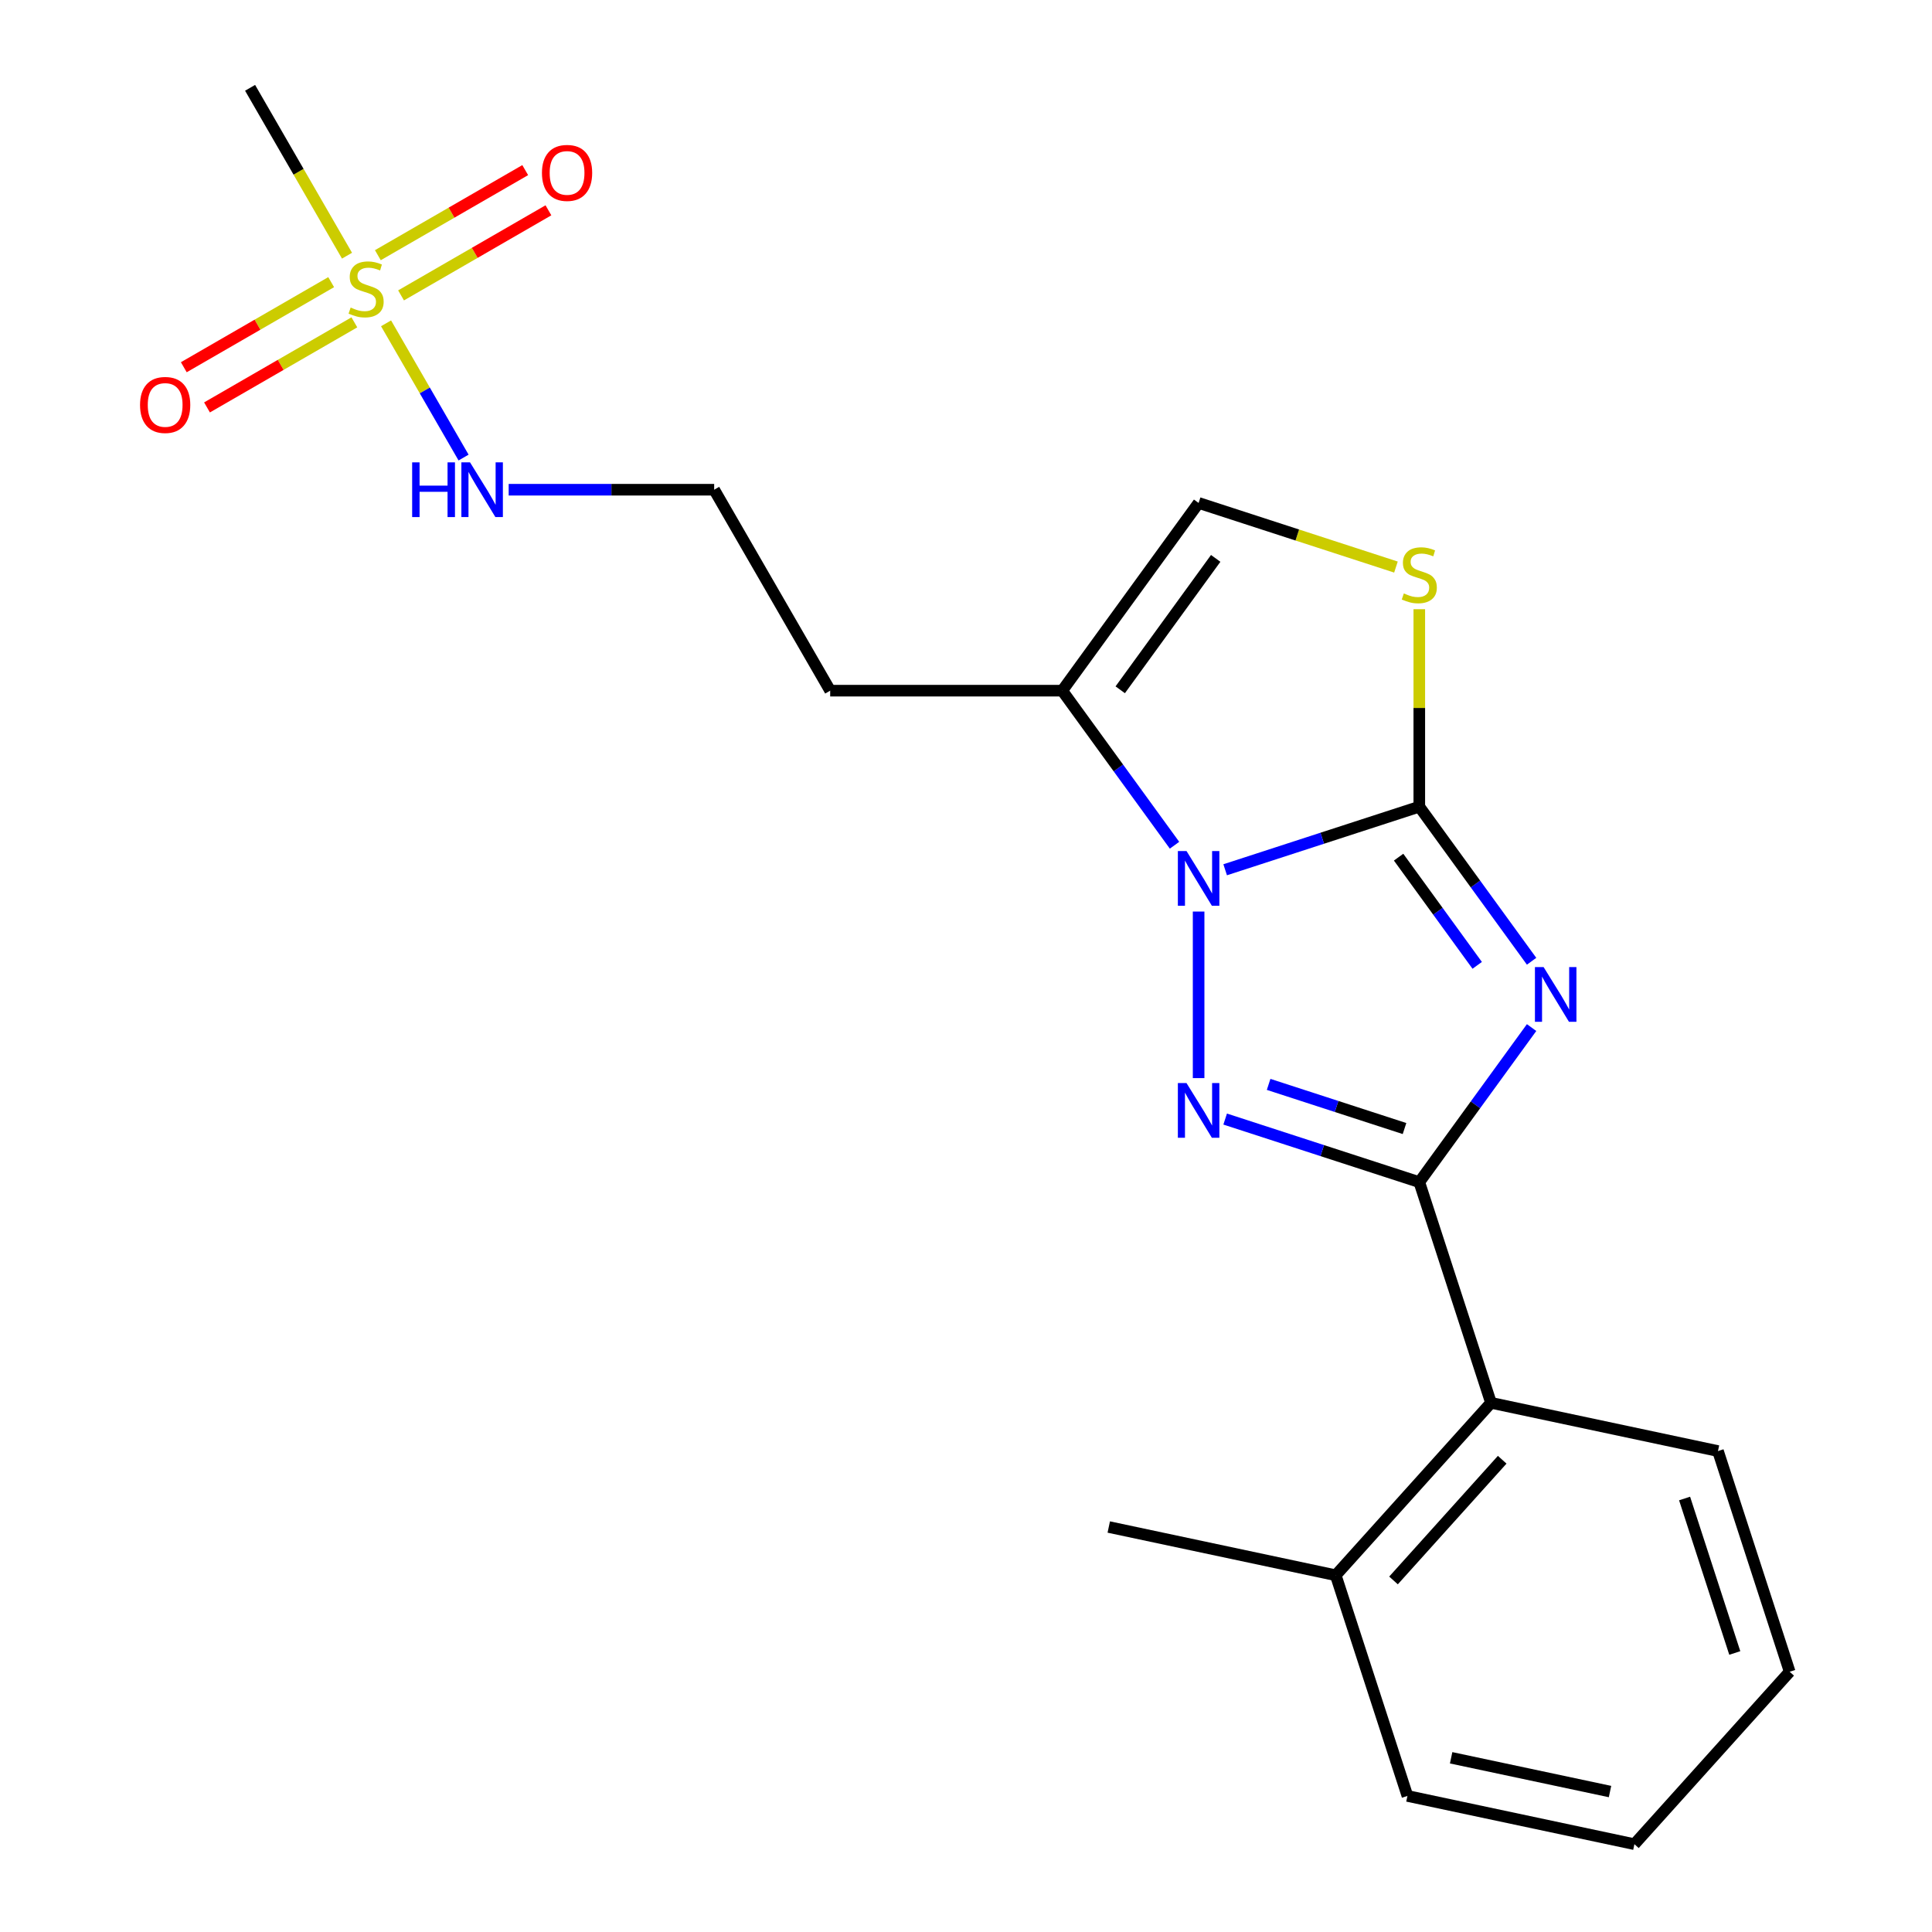 <?xml version='1.0' encoding='iso-8859-1'?>
<svg version='1.1' baseProfile='full'
              xmlns='http://www.w3.org/2000/svg'
                      xmlns:rdkit='http://www.rdkit.org/xml'
                      xmlns:xlink='http://www.w3.org/1999/xlink'
                  xml:space='preserve'
width='1000px' height='1000px' viewBox='0 0 1000 1000'>
<!-- END OF HEADER -->
<rect style='opacity:1.0;fill:#FFFFFF;stroke:none' width='1000' height='1000' x='0' y='0'> </rect>
<path class='bond-0' d='M 792.751,497.544 L 763.688,457.543' style='fill:none;fill-rule:evenodd;stroke:#0000FF;stroke-width:6px;stroke-linecap:butt;stroke-linejoin:miter;stroke-opacity:1' />
<path class='bond-0' d='M 763.688,457.543 L 734.626,417.542' style='fill:none;fill-rule:evenodd;stroke:#000000;stroke-width:6px;stroke-linecap:butt;stroke-linejoin:miter;stroke-opacity:1' />
<path class='bond-0' d='M 764.599,499.663 L 744.255,471.662' style='fill:none;fill-rule:evenodd;stroke:#0000FF;stroke-width:6px;stroke-linecap:butt;stroke-linejoin:miter;stroke-opacity:1' />
<path class='bond-0' d='M 744.255,471.662 L 723.912,443.661' style='fill:none;fill-rule:evenodd;stroke:#000000;stroke-width:6px;stroke-linecap:butt;stroke-linejoin:miter;stroke-opacity:1' />
<path class='bond-2' d='M 792.751,531.87 L 763.688,571.871' style='fill:none;fill-rule:evenodd;stroke:#0000FF;stroke-width:6px;stroke-linecap:butt;stroke-linejoin:miter;stroke-opacity:1' />
<path class='bond-2' d='M 763.688,571.871 L 734.626,611.872' style='fill:none;fill-rule:evenodd;stroke:#000000;stroke-width:6px;stroke-linecap:butt;stroke-linejoin:miter;stroke-opacity:1' />
<path class='bond-1' d='M 734.626,417.542 L 684.385,433.866' style='fill:none;fill-rule:evenodd;stroke:#000000;stroke-width:6px;stroke-linecap:butt;stroke-linejoin:miter;stroke-opacity:1' />
<path class='bond-1' d='M 684.385,433.866 L 634.144,450.19' style='fill:none;fill-rule:evenodd;stroke:#0000FF;stroke-width:6px;stroke-linecap:butt;stroke-linejoin:miter;stroke-opacity:1' />
<path class='bond-5' d='M 734.626,417.542 L 734.626,366.432' style='fill:none;fill-rule:evenodd;stroke:#000000;stroke-width:6px;stroke-linecap:butt;stroke-linejoin:miter;stroke-opacity:1' />
<path class='bond-5' d='M 734.626,366.432 L 734.626,315.322' style='fill:none;fill-rule:evenodd;stroke:#CCCC00;stroke-width:6px;stroke-linecap:butt;stroke-linejoin:miter;stroke-opacity:1' />
<path class='bond-6' d='M 607.932,437.493 L 578.869,397.492' style='fill:none;fill-rule:evenodd;stroke:#0000FF;stroke-width:6px;stroke-linecap:butt;stroke-linejoin:miter;stroke-opacity:1' />
<path class='bond-6' d='M 578.869,397.492 L 549.807,357.491' style='fill:none;fill-rule:evenodd;stroke:#000000;stroke-width:6px;stroke-linecap:butt;stroke-linejoin:miter;stroke-opacity:1' />
<path class='bond-21' d='M 620.401,471.818 L 620.401,558.025' style='fill:none;fill-rule:evenodd;stroke:#0000FF;stroke-width:6px;stroke-linecap:butt;stroke-linejoin:miter;stroke-opacity:1' />
<path class='bond-3' d='M 734.626,611.872 L 684.385,595.548' style='fill:none;fill-rule:evenodd;stroke:#000000;stroke-width:6px;stroke-linecap:butt;stroke-linejoin:miter;stroke-opacity:1' />
<path class='bond-3' d='M 684.385,595.548 L 634.144,579.224' style='fill:none;fill-rule:evenodd;stroke:#0000FF;stroke-width:6px;stroke-linecap:butt;stroke-linejoin:miter;stroke-opacity:1' />
<path class='bond-3' d='M 726.976,584.13 L 691.808,572.703' style='fill:none;fill-rule:evenodd;stroke:#000000;stroke-width:6px;stroke-linecap:butt;stroke-linejoin:miter;stroke-opacity:1' />
<path class='bond-3' d='M 691.808,572.703 L 656.639,561.276' style='fill:none;fill-rule:evenodd;stroke:#0000FF;stroke-width:6px;stroke-linecap:butt;stroke-linejoin:miter;stroke-opacity:1' />
<path class='bond-8' d='M 734.626,611.872 L 771.74,726.097' style='fill:none;fill-rule:evenodd;stroke:#000000;stroke-width:6px;stroke-linecap:butt;stroke-linejoin:miter;stroke-opacity:1' />
<path class='bond-4' d='M 199.823,167.349 L 219.881,202.091' style='fill:none;fill-rule:evenodd;stroke:#CCCC00;stroke-width:6px;stroke-linecap:butt;stroke-linejoin:miter;stroke-opacity:1' />
<path class='bond-4' d='M 219.881,202.091 L 239.939,236.832' style='fill:none;fill-rule:evenodd;stroke:#0000FF;stroke-width:6px;stroke-linecap:butt;stroke-linejoin:miter;stroke-opacity:1' />
<path class='bond-9' d='M 207.586,152.892 L 245.724,130.873' style='fill:none;fill-rule:evenodd;stroke:#CCCC00;stroke-width:6px;stroke-linecap:butt;stroke-linejoin:miter;stroke-opacity:1' />
<path class='bond-9' d='M 245.724,130.873 L 283.862,108.854' style='fill:none;fill-rule:evenodd;stroke:#FF0000;stroke-width:6px;stroke-linecap:butt;stroke-linejoin:miter;stroke-opacity:1' />
<path class='bond-9' d='M 195.576,132.089 L 233.714,110.071' style='fill:none;fill-rule:evenodd;stroke:#CCCC00;stroke-width:6px;stroke-linecap:butt;stroke-linejoin:miter;stroke-opacity:1' />
<path class='bond-9' d='M 233.714,110.071 L 271.852,88.052' style='fill:none;fill-rule:evenodd;stroke:#FF0000;stroke-width:6px;stroke-linecap:butt;stroke-linejoin:miter;stroke-opacity:1' />
<path class='bond-10' d='M 171.411,146.041 L 133.273,168.06' style='fill:none;fill-rule:evenodd;stroke:#CCCC00;stroke-width:6px;stroke-linecap:butt;stroke-linejoin:miter;stroke-opacity:1' />
<path class='bond-10' d='M 133.273,168.06 L 95.135,190.079' style='fill:none;fill-rule:evenodd;stroke:#FF0000;stroke-width:6px;stroke-linecap:butt;stroke-linejoin:miter;stroke-opacity:1' />
<path class='bond-10' d='M 183.421,166.844 L 145.283,188.862' style='fill:none;fill-rule:evenodd;stroke:#CCCC00;stroke-width:6px;stroke-linecap:butt;stroke-linejoin:miter;stroke-opacity:1' />
<path class='bond-10' d='M 145.283,188.862 L 107.146,210.881' style='fill:none;fill-rule:evenodd;stroke:#FF0000;stroke-width:6px;stroke-linecap:butt;stroke-linejoin:miter;stroke-opacity:1' />
<path class='bond-14' d='M 179.613,132.344 L 154.53,88.899' style='fill:none;fill-rule:evenodd;stroke:#CCCC00;stroke-width:6px;stroke-linecap:butt;stroke-linejoin:miter;stroke-opacity:1' />
<path class='bond-14' d='M 154.53,88.899 L 129.447,45.455' style='fill:none;fill-rule:evenodd;stroke:#000000;stroke-width:6px;stroke-linecap:butt;stroke-linejoin:miter;stroke-opacity:1' />
<path class='bond-7' d='M 722.543,293.513 L 671.472,276.919' style='fill:none;fill-rule:evenodd;stroke:#CCCC00;stroke-width:6px;stroke-linecap:butt;stroke-linejoin:miter;stroke-opacity:1' />
<path class='bond-7' d='M 671.472,276.919 L 620.401,260.325' style='fill:none;fill-rule:evenodd;stroke:#000000;stroke-width:6px;stroke-linecap:butt;stroke-linejoin:miter;stroke-opacity:1' />
<path class='bond-13' d='M 549.807,357.491 L 429.704,357.491' style='fill:none;fill-rule:evenodd;stroke:#000000;stroke-width:6px;stroke-linecap:butt;stroke-linejoin:miter;stroke-opacity:1' />
<path class='bond-22' d='M 549.807,357.491 L 620.401,260.325' style='fill:none;fill-rule:evenodd;stroke:#000000;stroke-width:6px;stroke-linecap:butt;stroke-linejoin:miter;stroke-opacity:1' />
<path class='bond-22' d='M 579.829,357.035 L 629.245,289.019' style='fill:none;fill-rule:evenodd;stroke:#000000;stroke-width:6px;stroke-linecap:butt;stroke-linejoin:miter;stroke-opacity:1' />
<path class='bond-12' d='M 771.74,726.097 L 691.375,815.35' style='fill:none;fill-rule:evenodd;stroke:#000000;stroke-width:6px;stroke-linecap:butt;stroke-linejoin:miter;stroke-opacity:1' />
<path class='bond-12' d='M 777.536,755.557 L 721.281,818.035' style='fill:none;fill-rule:evenodd;stroke:#000000;stroke-width:6px;stroke-linecap:butt;stroke-linejoin:miter;stroke-opacity:1' />
<path class='bond-16' d='M 771.74,726.097 L 889.218,751.067' style='fill:none;fill-rule:evenodd;stroke:#000000;stroke-width:6px;stroke-linecap:butt;stroke-linejoin:miter;stroke-opacity:1' />
<path class='bond-11' d='M 263.293,253.479 L 316.473,253.479' style='fill:none;fill-rule:evenodd;stroke:#0000FF;stroke-width:6px;stroke-linecap:butt;stroke-linejoin:miter;stroke-opacity:1' />
<path class='bond-11' d='M 316.473,253.479 L 369.653,253.479' style='fill:none;fill-rule:evenodd;stroke:#000000;stroke-width:6px;stroke-linecap:butt;stroke-linejoin:miter;stroke-opacity:1' />
<path class='bond-17' d='M 691.375,815.35 L 573.897,790.379' style='fill:none;fill-rule:evenodd;stroke:#000000;stroke-width:6px;stroke-linecap:butt;stroke-linejoin:miter;stroke-opacity:1' />
<path class='bond-18' d='M 691.375,815.35 L 728.489,929.575' style='fill:none;fill-rule:evenodd;stroke:#000000;stroke-width:6px;stroke-linecap:butt;stroke-linejoin:miter;stroke-opacity:1' />
<path class='bond-15' d='M 429.704,357.491 L 369.653,253.479' style='fill:none;fill-rule:evenodd;stroke:#000000;stroke-width:6px;stroke-linecap:butt;stroke-linejoin:miter;stroke-opacity:1' />
<path class='bond-19' d='M 889.218,751.067 L 926.332,865.292' style='fill:none;fill-rule:evenodd;stroke:#000000;stroke-width:6px;stroke-linecap:butt;stroke-linejoin:miter;stroke-opacity:1' />
<path class='bond-19' d='M 871.94,775.624 L 897.92,855.581' style='fill:none;fill-rule:evenodd;stroke:#000000;stroke-width:6px;stroke-linecap:butt;stroke-linejoin:miter;stroke-opacity:1' />
<path class='bond-23' d='M 728.489,929.575 L 845.967,954.545' style='fill:none;fill-rule:evenodd;stroke:#000000;stroke-width:6px;stroke-linecap:butt;stroke-linejoin:miter;stroke-opacity:1' />
<path class='bond-23' d='M 751.105,909.825 L 833.34,927.304' style='fill:none;fill-rule:evenodd;stroke:#000000;stroke-width:6px;stroke-linecap:butt;stroke-linejoin:miter;stroke-opacity:1' />
<path class='bond-20' d='M 926.332,865.292 L 845.967,954.545' style='fill:none;fill-rule:evenodd;stroke:#000000;stroke-width:6px;stroke-linecap:butt;stroke-linejoin:miter;stroke-opacity:1' />
<path  class='atom-0' d='M 798.96 500.547
L 808.24 515.547
Q 809.16 517.027, 810.64 519.707
Q 812.12 522.387, 812.2 522.547
L 812.2 500.547
L 815.96 500.547
L 815.96 528.867
L 812.08 528.867
L 802.12 512.467
Q 800.96 510.547, 799.72 508.347
Q 798.52 506.147, 798.16 505.467
L 798.16 528.867
L 794.48 528.867
L 794.48 500.547
L 798.96 500.547
' fill='#0000FF'/>
<path  class='atom-2' d='M 614.141 440.496
L 623.421 455.496
Q 624.341 456.976, 625.821 459.656
Q 627.301 462.336, 627.381 462.496
L 627.381 440.496
L 631.141 440.496
L 631.141 468.816
L 627.261 468.816
L 617.301 452.416
Q 616.141 450.496, 614.901 448.296
Q 613.701 446.096, 613.341 445.416
L 613.341 468.816
L 609.661 468.816
L 609.661 440.496
L 614.141 440.496
' fill='#0000FF'/>
<path  class='atom-4' d='M 614.141 560.598
L 623.421 575.598
Q 624.341 577.078, 625.821 579.758
Q 627.301 582.438, 627.381 582.598
L 627.381 560.598
L 631.141 560.598
L 631.141 588.918
L 627.261 588.918
L 617.301 572.518
Q 616.141 570.598, 614.901 568.398
Q 613.701 566.198, 613.341 565.518
L 613.341 588.918
L 609.661 588.918
L 609.661 560.598
L 614.141 560.598
' fill='#0000FF'/>
<path  class='atom-5' d='M 181.499 159.187
Q 181.819 159.307, 183.139 159.867
Q 184.459 160.427, 185.899 160.787
Q 187.379 161.107, 188.819 161.107
Q 191.499 161.107, 193.059 159.827
Q 194.619 158.507, 194.619 156.227
Q 194.619 154.667, 193.819 153.707
Q 193.059 152.747, 191.859 152.227
Q 190.659 151.707, 188.659 151.107
Q 186.139 150.347, 184.619 149.627
Q 183.139 148.907, 182.059 147.387
Q 181.019 145.867, 181.019 143.307
Q 181.019 139.747, 183.419 137.547
Q 185.859 135.347, 190.659 135.347
Q 193.939 135.347, 197.659 136.907
L 196.739 139.987
Q 193.339 138.587, 190.779 138.587
Q 188.019 138.587, 186.499 139.747
Q 184.979 140.867, 185.019 142.827
Q 185.019 144.347, 185.779 145.267
Q 186.579 146.187, 187.699 146.707
Q 188.859 147.227, 190.779 147.827
Q 193.339 148.627, 194.859 149.427
Q 196.379 150.227, 197.459 151.867
Q 198.579 153.467, 198.579 156.227
Q 198.579 160.147, 195.939 162.267
Q 193.339 164.347, 188.979 164.347
Q 186.459 164.347, 184.539 163.787
Q 182.659 163.267, 180.419 162.347
L 181.499 159.187
' fill='#CCCC00'/>
<path  class='atom-6' d='M 726.626 307.159
Q 726.946 307.279, 728.266 307.839
Q 729.586 308.399, 731.026 308.759
Q 732.506 309.079, 733.946 309.079
Q 736.626 309.079, 738.186 307.799
Q 739.746 306.479, 739.746 304.199
Q 739.746 302.639, 738.946 301.679
Q 738.186 300.719, 736.986 300.199
Q 735.786 299.679, 733.786 299.079
Q 731.266 298.319, 729.746 297.599
Q 728.266 296.879, 727.186 295.359
Q 726.146 293.839, 726.146 291.279
Q 726.146 287.719, 728.546 285.519
Q 730.986 283.319, 735.786 283.319
Q 739.066 283.319, 742.786 284.879
L 741.866 287.959
Q 738.466 286.559, 735.906 286.559
Q 733.146 286.559, 731.626 287.719
Q 730.106 288.839, 730.146 290.799
Q 730.146 292.319, 730.906 293.239
Q 731.706 294.159, 732.826 294.679
Q 733.986 295.199, 735.906 295.799
Q 738.466 296.599, 739.986 297.399
Q 741.506 298.199, 742.586 299.839
Q 743.706 301.439, 743.706 304.199
Q 743.706 308.119, 741.066 310.239
Q 738.466 312.319, 734.106 312.319
Q 731.586 312.319, 729.666 311.759
Q 727.786 311.239, 725.546 310.319
L 726.626 307.159
' fill='#CCCC00'/>
<path  class='atom-10' d='M 280.511 89.495
Q 280.511 82.695, 283.871 78.895
Q 287.231 75.095, 293.511 75.095
Q 299.791 75.095, 303.151 78.895
Q 306.511 82.695, 306.511 89.495
Q 306.511 96.375, 303.111 100.295
Q 299.711 104.175, 293.511 104.175
Q 287.271 104.175, 283.871 100.295
Q 280.511 96.415, 280.511 89.495
M 293.511 100.975
Q 297.831 100.975, 300.151 98.095
Q 302.511 95.175, 302.511 89.495
Q 302.511 83.935, 300.151 81.135
Q 297.831 78.295, 293.511 78.295
Q 289.191 78.295, 286.831 81.095
Q 284.511 83.895, 284.511 89.495
Q 284.511 95.215, 286.831 98.095
Q 289.191 100.975, 293.511 100.975
' fill='#FF0000'/>
<path  class='atom-11' d='M 72.487 209.598
Q 72.487 202.798, 75.847 198.998
Q 79.207 195.198, 85.487 195.198
Q 91.767 195.198, 95.127 198.998
Q 98.487 202.798, 98.487 209.598
Q 98.487 216.478, 95.087 220.398
Q 91.687 224.278, 85.487 224.278
Q 79.247 224.278, 75.847 220.398
Q 72.487 216.518, 72.487 209.598
M 85.487 221.078
Q 89.807 221.078, 92.127 218.198
Q 94.487 215.278, 94.487 209.598
Q 94.487 204.038, 92.127 201.238
Q 89.807 198.398, 85.487 198.398
Q 81.167 198.398, 78.807 201.198
Q 76.487 203.998, 76.487 209.598
Q 76.487 215.318, 78.807 218.198
Q 81.167 221.078, 85.487 221.078
' fill='#FF0000'/>
<path  class='atom-12' d='M 213.33 239.319
L 217.17 239.319
L 217.17 251.359
L 231.65 251.359
L 231.65 239.319
L 235.49 239.319
L 235.49 267.639
L 231.65 267.639
L 231.65 254.559
L 217.17 254.559
L 217.17 267.639
L 213.33 267.639
L 213.33 239.319
' fill='#0000FF'/>
<path  class='atom-12' d='M 243.29 239.319
L 252.57 254.319
Q 253.49 255.799, 254.97 258.479
Q 256.45 261.159, 256.53 261.319
L 256.53 239.319
L 260.29 239.319
L 260.29 267.639
L 256.41 267.639
L 246.45 251.239
Q 245.29 249.319, 244.05 247.119
Q 242.85 244.919, 242.49 244.239
L 242.49 267.639
L 238.81 267.639
L 238.81 239.319
L 243.29 239.319
' fill='#0000FF'/>
</svg>
